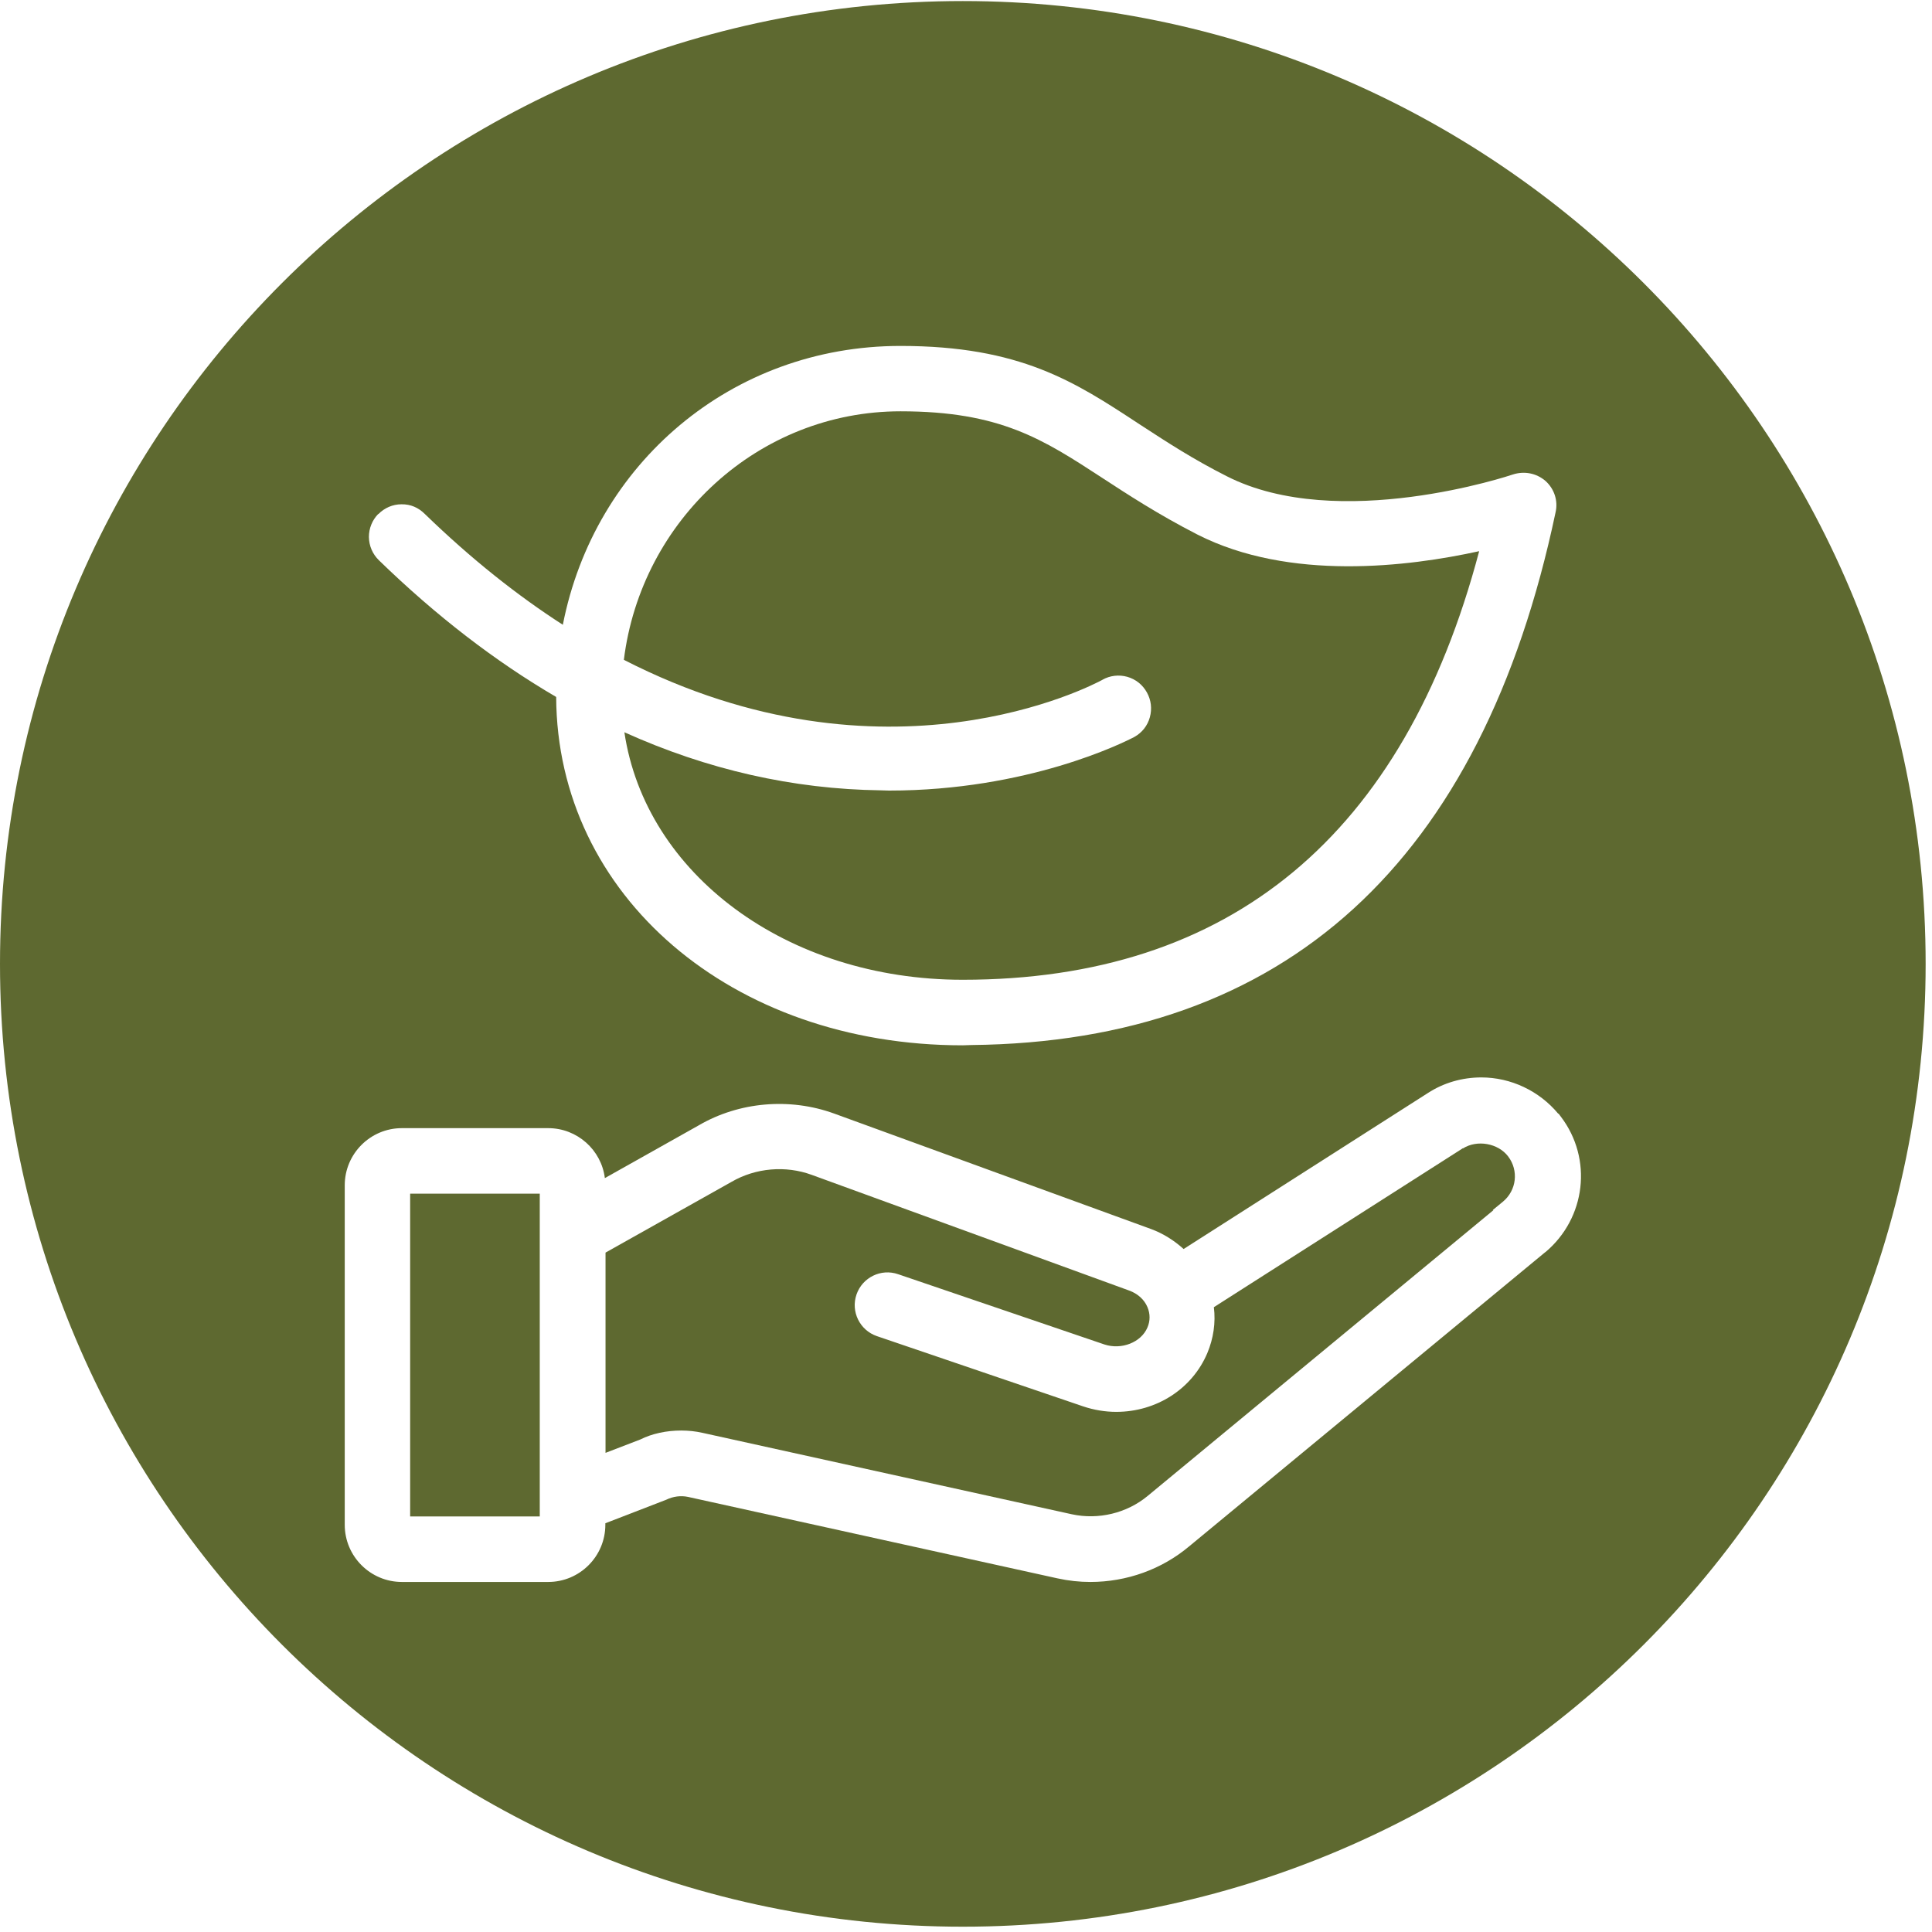 <?xml version="1.0" encoding="UTF-8"?> <svg xmlns="http://www.w3.org/2000/svg" width="55" height="55" viewBox="0 0 55 55" fill="none"><path d="M31.385 19.351C31.6 19.23 31.853 19.201 32.09 19.267C32.332 19.336 32.529 19.493 32.65 19.713C32.77 19.928 32.8 20.177 32.734 20.418C32.668 20.66 32.511 20.857 32.295 20.978C31.984 21.142 29.256 22.506 25.307 22.506L25.077 22.499C22.572 22.466 20.133 21.91 17.775 20.846C18.375 24.872 22.386 27.892 27.406 27.892C35.023 27.892 39.967 23.786 42.109 15.691C40.098 16.133 36.709 16.553 34.083 15.215C32.964 14.641 32.087 14.067 31.381 13.606C29.688 12.502 28.474 11.709 25.637 11.709C21.596 11.709 18.254 14.802 17.76 18.784C25.216 22.605 31.085 19.515 31.388 19.351H31.385Z" fill="#5E6930"></path><path d="M15.366 33.981H11.676V43.17H15.366V33.981Z" fill="#5E6930"></path><path d="M27.41 0.03C12.271 0.03 0 12.301 0 27.439C0 42.578 12.271 54.849 27.41 54.849C42.548 54.849 54.819 42.578 54.819 27.439C54.819 12.301 42.548 0.03 27.41 0.03ZM10.769 14.638C10.944 14.459 11.178 14.356 11.43 14.356C11.69 14.352 11.909 14.451 12.085 14.623C13.423 15.921 14.74 16.96 16.023 17.786C16.919 13.204 20.82 9.848 25.633 9.848C29.04 9.848 30.598 10.868 32.401 12.053L32.507 12.122C33.227 12.59 33.969 13.076 34.927 13.559C38.101 15.172 43.019 13.526 43.067 13.508C43.396 13.402 43.736 13.471 43.992 13.687C44.248 13.914 44.358 14.254 44.285 14.579C42.182 24.554 36.587 29.659 27.651 29.75L27.406 29.758C20.824 29.758 15.858 25.498 15.833 19.841C14.1 18.828 12.418 17.534 10.787 15.95C10.604 15.771 10.505 15.537 10.502 15.285C10.502 15.04 10.597 14.806 10.769 14.63V14.638ZM43.988 35.648L33.852 44.022C33.077 44.673 32.079 45.035 31.041 45.035C30.733 45.035 30.419 45.002 30.101 44.932L19.588 42.614C19.383 42.57 19.16 42.599 18.967 42.694L17.233 43.364V43.407C17.233 44.303 16.506 45.035 15.606 45.035H11.441C10.546 45.035 9.814 44.307 9.814 43.407V33.743C9.814 32.847 10.542 32.116 11.441 32.116H15.606C16.433 32.116 17.12 32.738 17.219 33.538L19.892 32.036C21.04 31.366 22.48 31.242 23.742 31.699L32.774 34.99C33.106 35.114 33.417 35.305 33.695 35.557L40.646 31.118C41.096 30.825 41.623 30.672 42.171 30.672C43.012 30.672 43.82 31.056 44.358 31.703H44.369L44.438 31.794C45.345 32.99 45.148 34.679 43.992 35.648H43.988Z" fill="#5E6930"></path><path d="M41.646 32.687L34.556 37.213C34.611 37.652 34.545 38.102 34.369 38.522C33.938 39.539 32.921 40.193 31.777 40.193C31.462 40.193 31.137 40.139 30.833 40.036L24.961 38.036C24.475 37.868 24.215 37.338 24.383 36.851C24.551 36.365 25.082 36.105 25.568 36.274L31.44 38.274C31.927 38.435 32.486 38.215 32.665 37.791C32.746 37.605 32.746 37.4 32.665 37.21C32.574 36.994 32.387 36.826 32.142 36.738L23.111 33.447C22.365 33.173 21.513 33.246 20.825 33.645L17.238 35.659V41.36L18.226 40.98C18.562 40.811 18.975 40.724 19.392 40.724C19.597 40.724 19.798 40.745 19.995 40.789L30.512 43.108C31.268 43.272 32.077 43.078 32.669 42.588L42.512 34.453L42.498 34.445L42.783 34.211C43.174 33.889 43.24 33.323 42.933 32.92C42.648 32.544 42.048 32.438 41.646 32.694V32.687Z" fill="#5E6930"></path></svg> 